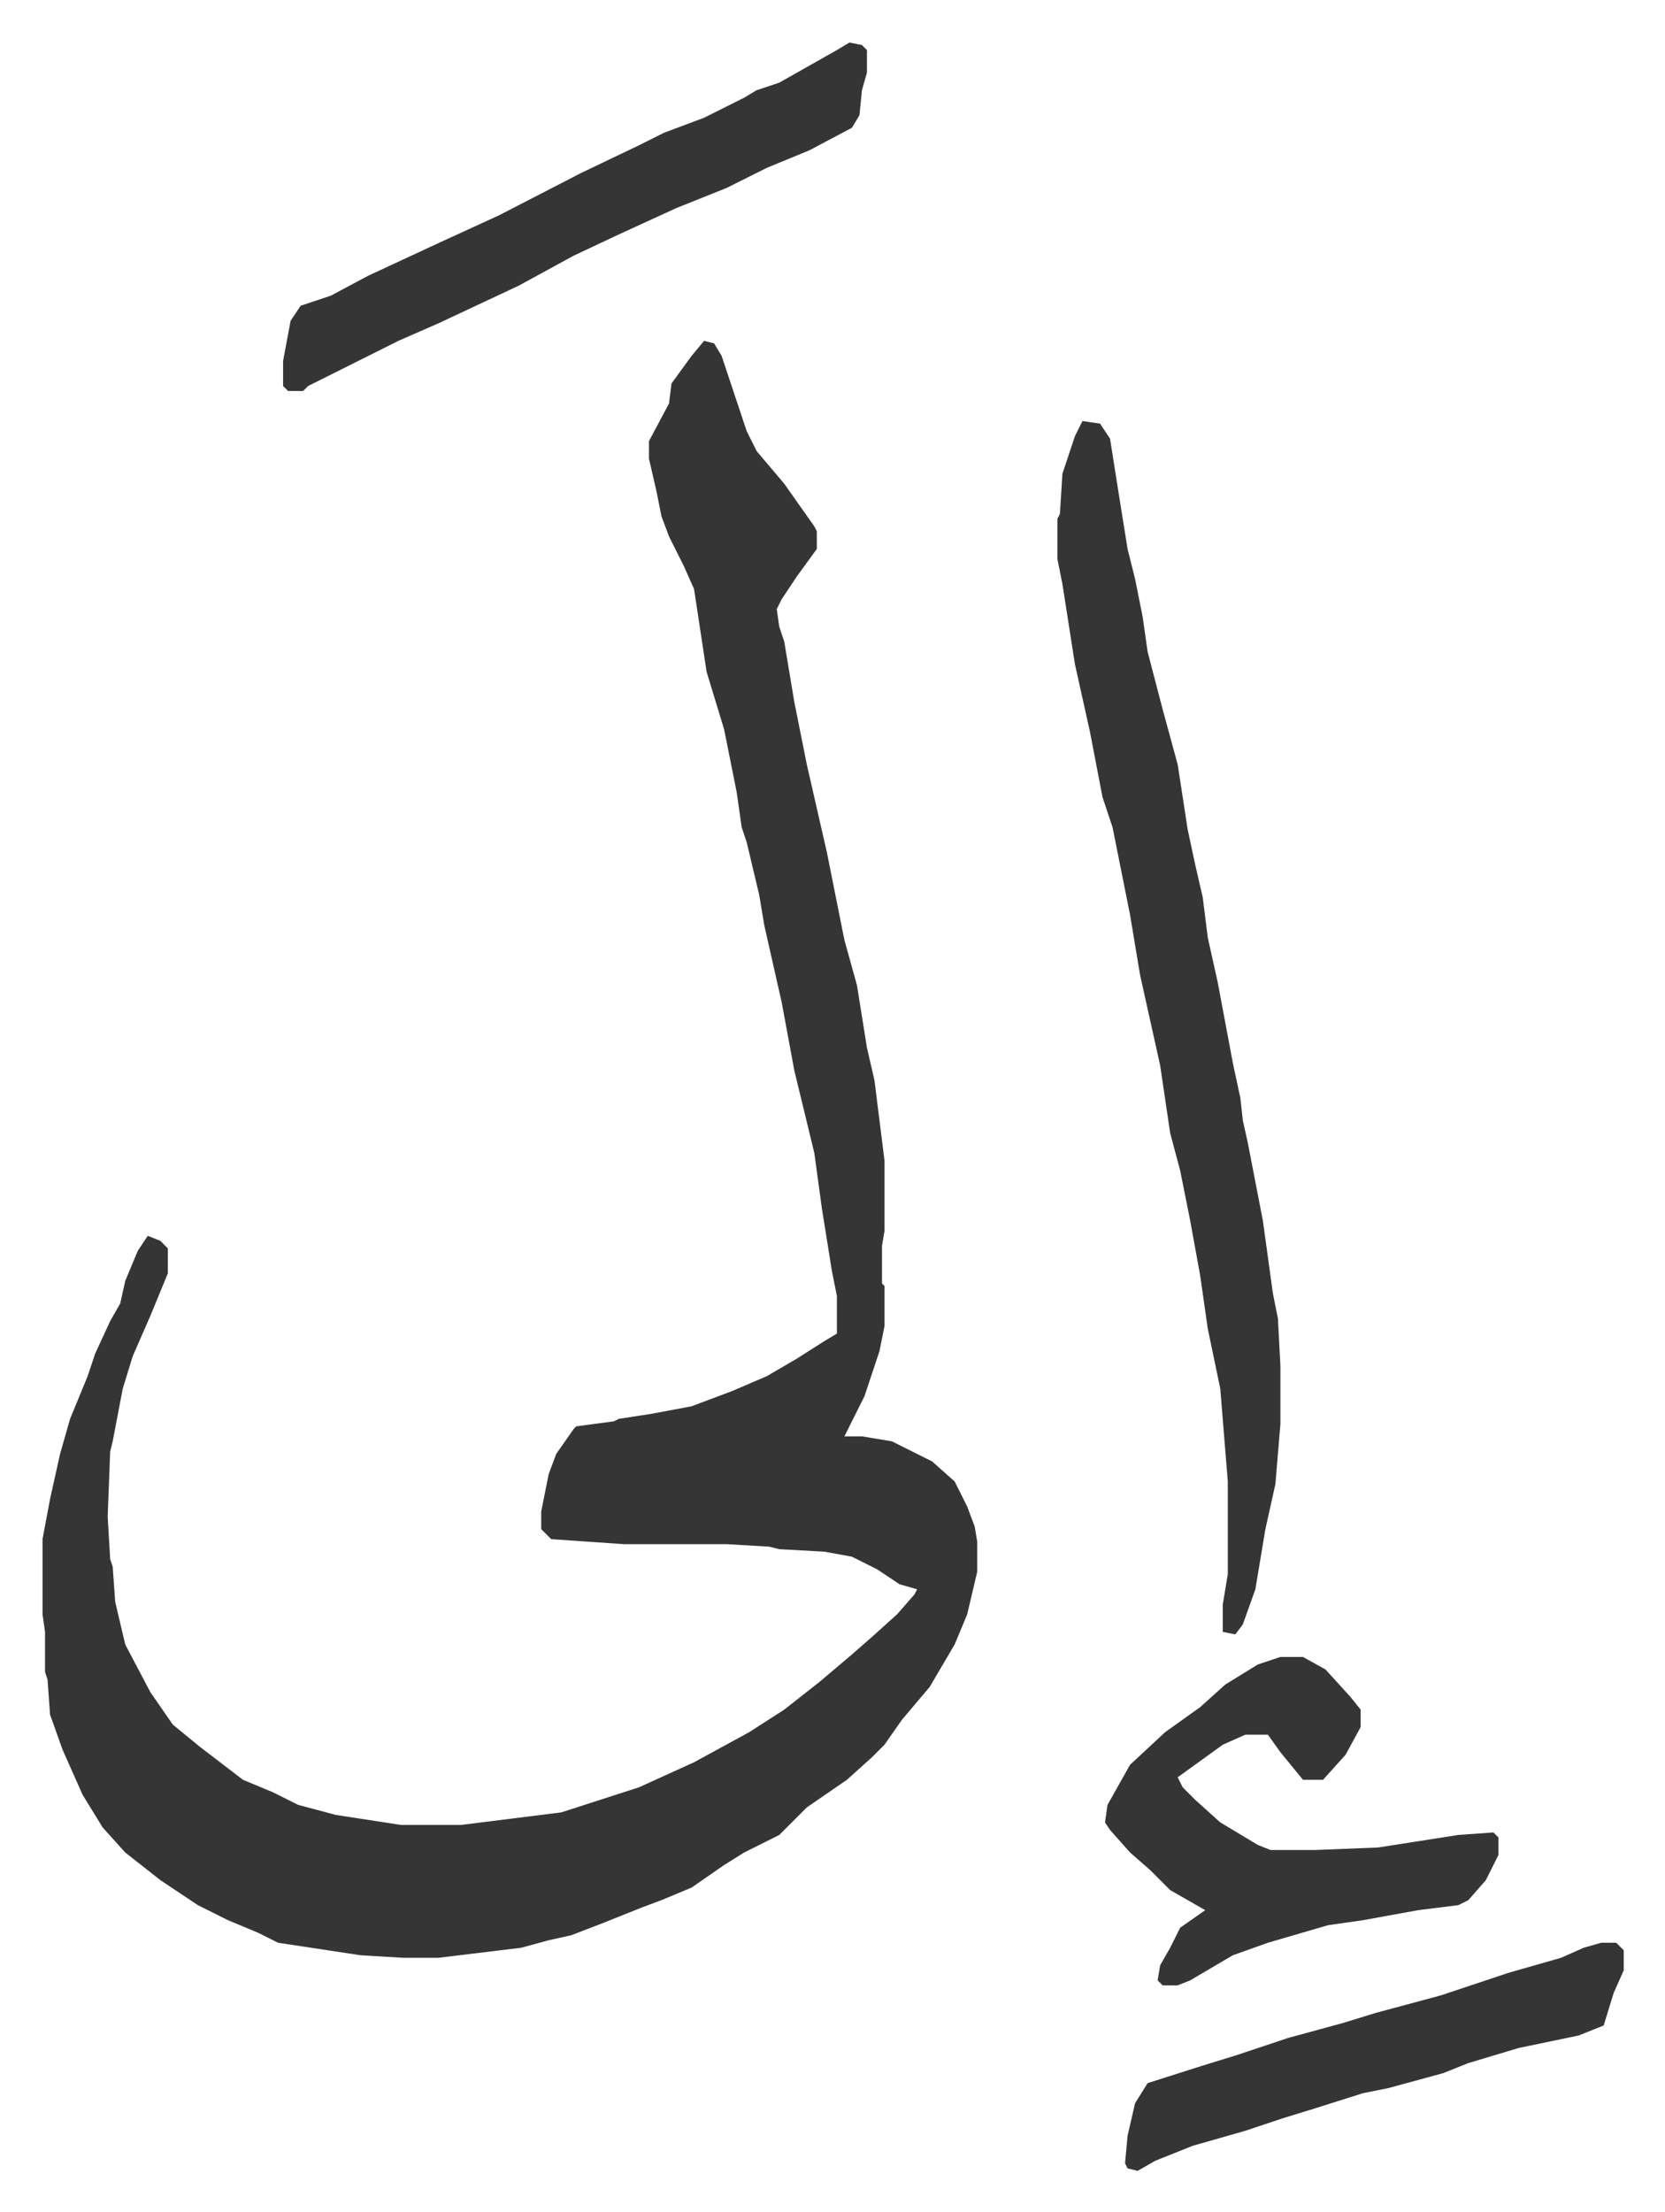 <svg xmlns="http://www.w3.org/2000/svg" role="img" viewBox="-16.97 303.03 664.44 882.44"><path fill="#353535" id="rule_normal" d="M264 439l4 1 3 5 6 18 4 12 4 8 11 13 12 17 1 2v7l-8 11-6 9-2 4 1 7 2 6 4 24 5 25 8 35 7 35 5 18 4 25 3 13 4 32v28l-1 6v15l1 1v16l-2 10-6 18-8 16h7l12 2 16 8 9 8 5 10 3 8 1 6v12l-4 17-5 12-10 17-11 13-7 10-5 5-10 9-16 11-11 11-14 7-8 5-13 9-12 5-8 3-15 6-13 5-9 2-11 3-33 4h-14l-17-1-33-5-8-4-12-5-12-6-15-10-14-11-9-10-8-13-8-18-5-14-1-14-1-3v-16l-1-7v-30l3-16 4-18 4-14 7-17 3-9 6-13 4-7 2-9 5-12 4-6 5 2 3 3v10l-7 17-7 16-4 13-4 21-1 4-1 26 1 17 1 3 1 14 4 17 10 19 9 13 11 9 17 13 12 5 10 5 15 4 26 4h24l40-5 31-10 22-10 22-12 14-9 14-11 13-11 8-7 10-9 7-8 1-2-7-2-9-6-10-5-11-2-18-1-4-1-17-1h-41l-29-2-4-4v-7l3-15 3-8 7-10 1-1 15-2 2-1 13-2 16-3 16-6 14-6 12-7 11-7 5-3v-15l-2-10-4-25-3-22-8-33-5-27-7-31-2-12-5-21-2-6-2-14-5-25-7-23-5-33-4-9-6-12-3-8-2-10-3-13v-7l8-15 1-8 8-11zm151 32l7 1 4 6 3 19 4 25 3 12 3 15 2 14 6 23 3 11 3 11 4 26 3 14 3 13 2 16 4 18 6 32 3 14 1 9 2 9 6 31 4 29 2 10 1 19v23l-2 24-4 18-4 24-5 14-3 4-5-1v-11l2-12v-37l-3-37-5-24-3-21-4-22-4-20-4-15-4-27-8-36-4-24-3-15-4-20-4-12-5-26-6-27-5-32-2-10v-16l1-2 1-16 5-15zm79 493h9l9 5 10 11 4 5v7l-6 11-9 10h-8l-9-11-5-7h-9l-9 4-18 13 2 4 5 5 10 9 15 9 5 2h18l25-1 32-5 14-1 2 2v7l-5 10-7 8-4 2-16 2-22 4-14 2-24 7-14 5-17 10-5 2h-6l-2-2 1-6 4-7 4-8 10-7-14-8-8-8-8-7-8-9-2-3 1-7 9-16 14-13 14-10 10-9 13-8zM322 320l5 1 2 2v9l-2 7-1 10-3 5-17 9-17 7-16 8-20 8-24 11-17 8-22 12-32 15-16 7-36 18-2 2h-6l-2-2v-10l3-16 4-6 12-4 15-8 28-13 24-11 33-17 23-11 10-5 16-6 16-8 5-3 9-3 23-13zm300 758h6l3 3v8l-4 9-4 13-10 4-24 5-20 6-10 4-22 6-10 2-19 6-13 4-15 5-21 6-15 6-7 4-4-1-1-2 1-11 3-13 5-8 22-7 13-4 21-7 22-6 13-4 26-7 27-9 21-6 9-4z"/></svg>
